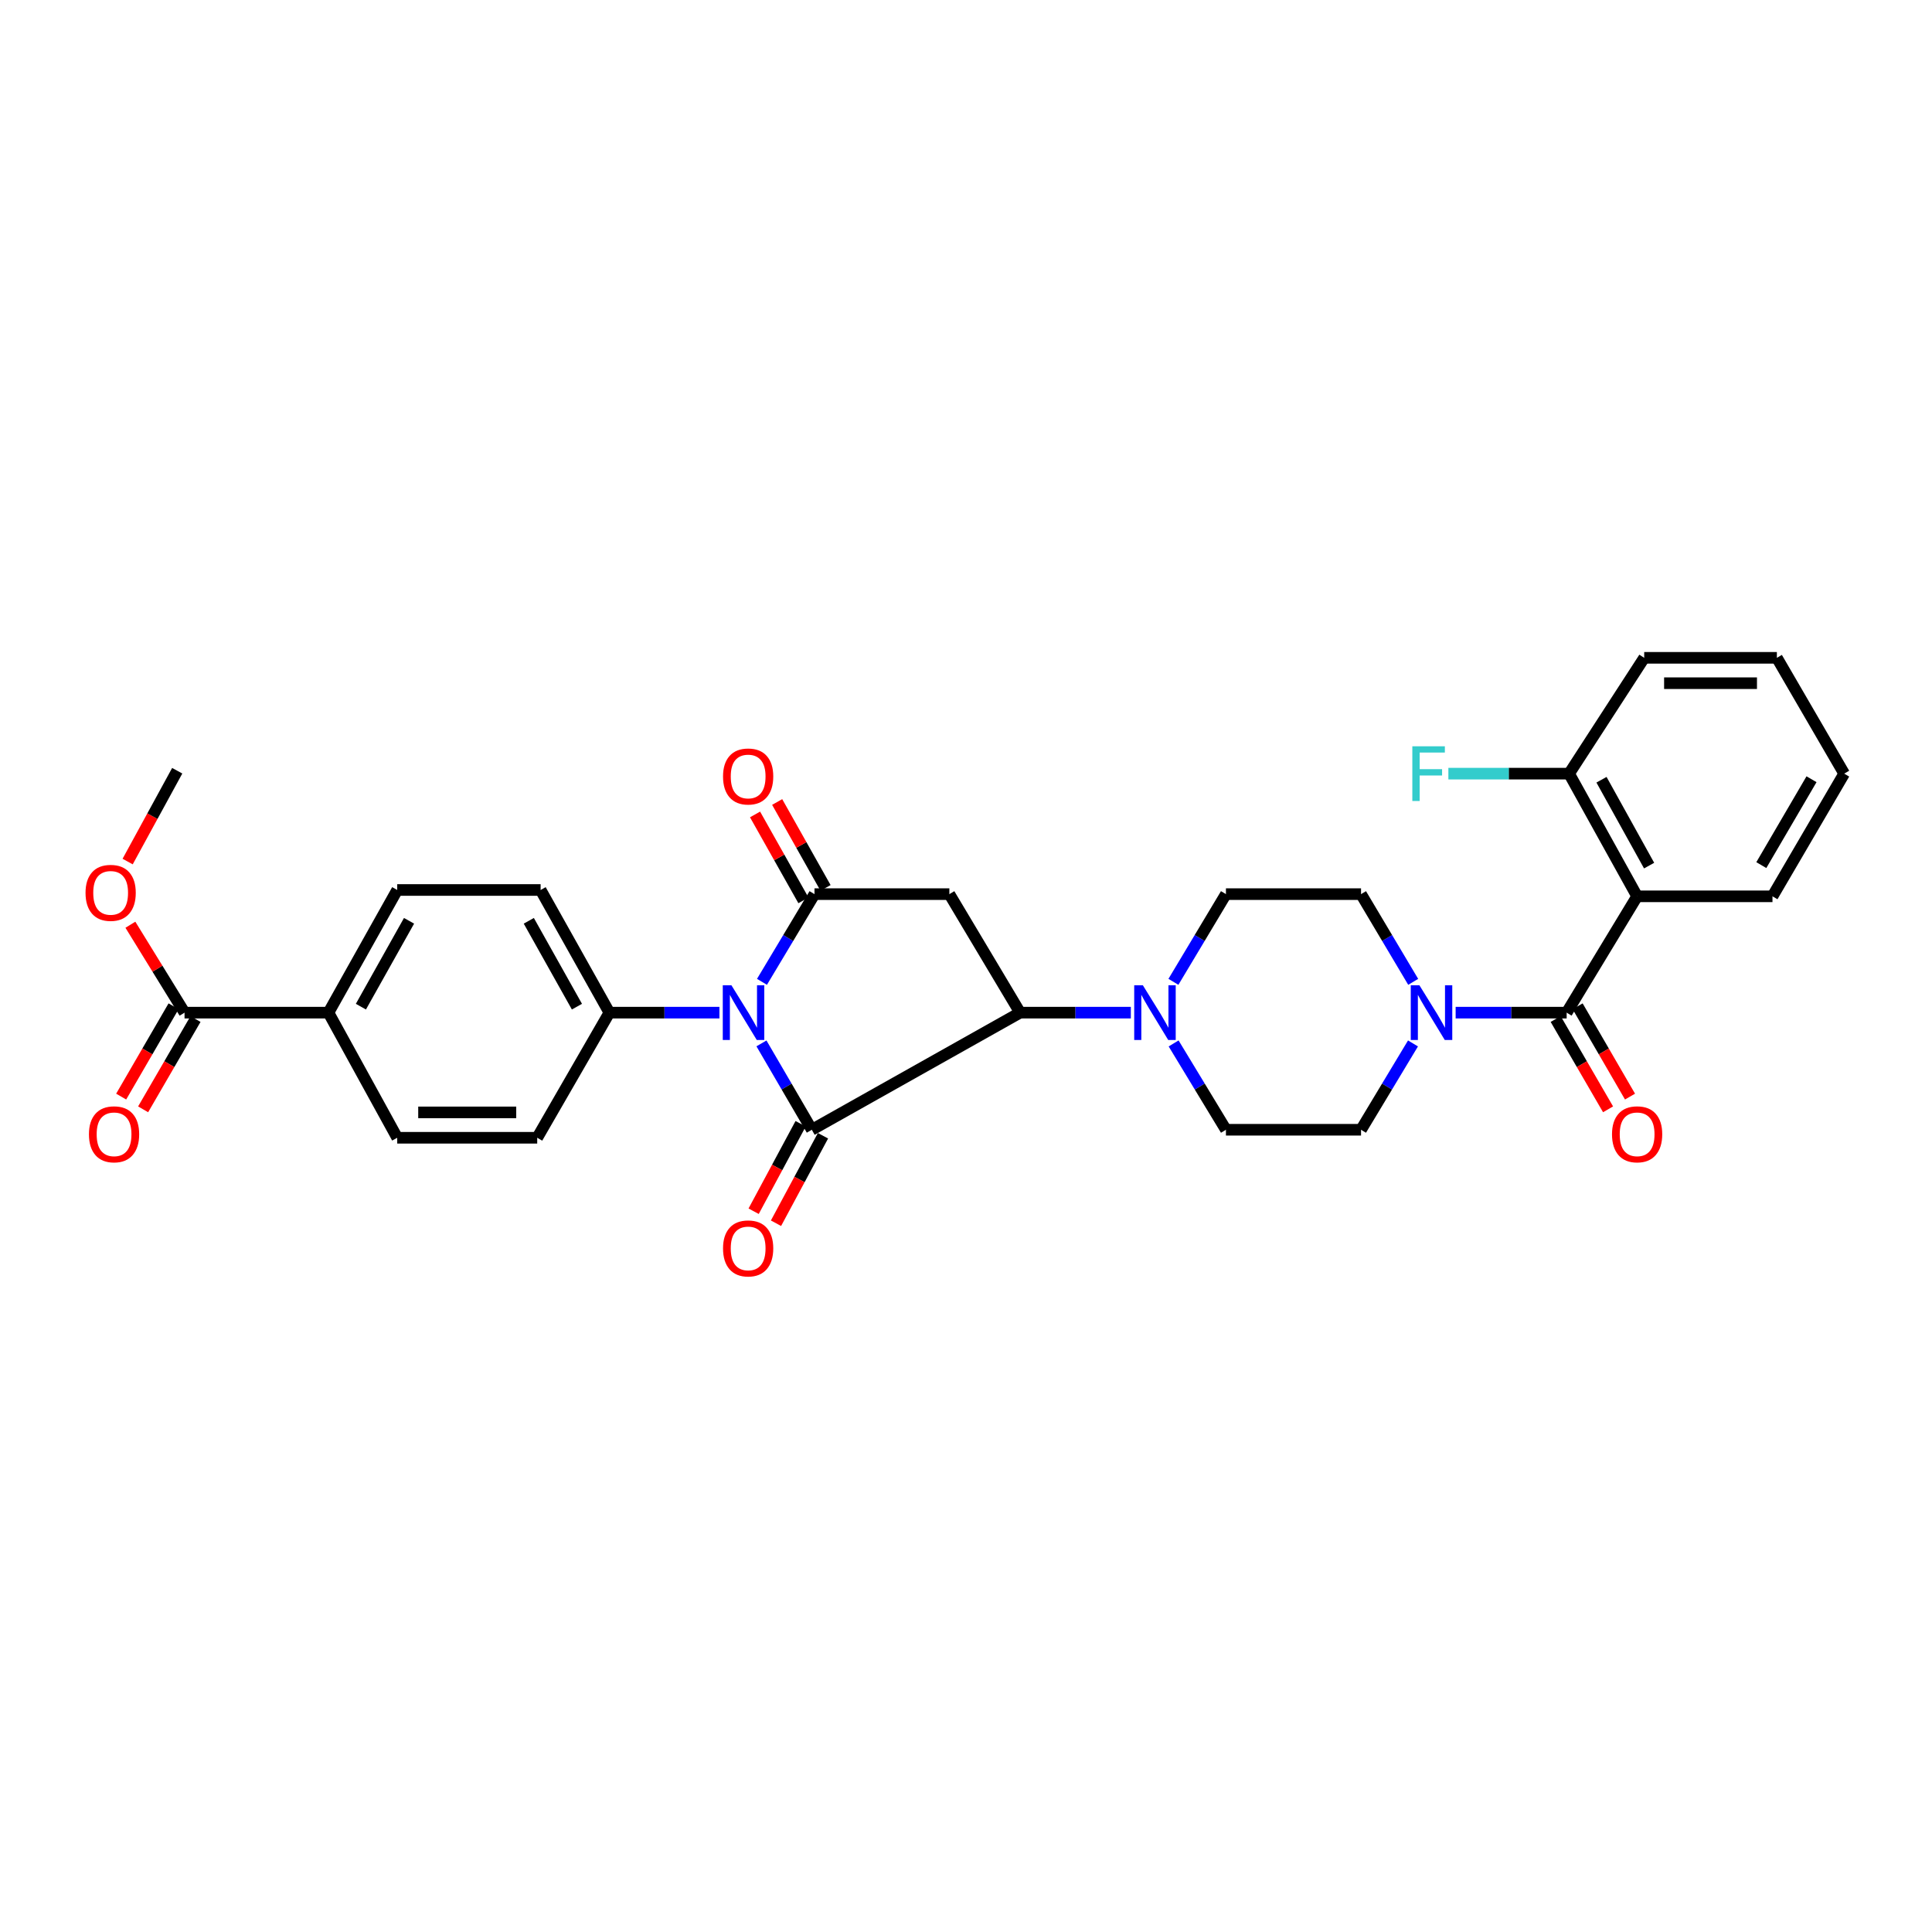 <?xml version='1.0' encoding='iso-8859-1'?>
<svg version='1.1' baseProfile='full'
              xmlns='http://www.w3.org/2000/svg'
                      xmlns:rdkit='http://www.rdkit.org/xml'
                      xmlns:xlink='http://www.w3.org/1999/xlink'
                  xml:space='preserve'
width='1000px' height='1000px' viewBox='0 0 1000 1000'>
<!-- END OF HEADER -->
<rect style='opacity:1.0;fill:#FFFFFF;stroke:none' width='1000' height='1000' x='0' y='0'> </rect>
<path class='bond-0' d='M 394.127,540.061 L 407.158,562.411' style='fill:none;fill-rule:evenodd;stroke:#0000FF;stroke-width:6px;stroke-linecap:butt;stroke-linejoin:miter;stroke-opacity:1' />
<path class='bond-0' d='M 407.158,562.411 L 420.19,584.761' style='fill:none;fill-rule:evenodd;stroke:#000000;stroke-width:6px;stroke-linecap:butt;stroke-linejoin:miter;stroke-opacity:1' />
<path class='bond-1' d='M 394.396,508.199 L 407.986,485.501' style='fill:none;fill-rule:evenodd;stroke:#0000FF;stroke-width:6px;stroke-linecap:butt;stroke-linejoin:miter;stroke-opacity:1' />
<path class='bond-1' d='M 407.986,485.501 L 421.577,462.802' style='fill:none;fill-rule:evenodd;stroke:#000000;stroke-width:6px;stroke-linecap:butt;stroke-linejoin:miter;stroke-opacity:1' />
<path class='bond-8' d='M 372.372,524.146 L 343.895,524.146' style='fill:none;fill-rule:evenodd;stroke:#0000FF;stroke-width:6px;stroke-linecap:butt;stroke-linejoin:miter;stroke-opacity:1' />
<path class='bond-8' d='M 343.895,524.146 L 315.418,524.146' style='fill:none;fill-rule:evenodd;stroke:#000000;stroke-width:6px;stroke-linecap:butt;stroke-linejoin:miter;stroke-opacity:1' />
<path class='bond-2' d='M 420.19,584.761 L 528.005,524.146' style='fill:none;fill-rule:evenodd;stroke:#000000;stroke-width:6px;stroke-linecap:butt;stroke-linejoin:miter;stroke-opacity:1' />
<path class='bond-10' d='M 414.404,581.653 L 402.243,604.291' style='fill:none;fill-rule:evenodd;stroke:#000000;stroke-width:6px;stroke-linecap:butt;stroke-linejoin:miter;stroke-opacity:1' />
<path class='bond-10' d='M 402.243,604.291 L 390.083,626.929' style='fill:none;fill-rule:evenodd;stroke:#FF0000;stroke-width:6px;stroke-linecap:butt;stroke-linejoin:miter;stroke-opacity:1' />
<path class='bond-10' d='M 425.976,587.869 L 413.815,610.507' style='fill:none;fill-rule:evenodd;stroke:#000000;stroke-width:6px;stroke-linecap:butt;stroke-linejoin:miter;stroke-opacity:1' />
<path class='bond-10' d='M 413.815,610.507 L 401.654,633.145' style='fill:none;fill-rule:evenodd;stroke:#FF0000;stroke-width:6px;stroke-linecap:butt;stroke-linejoin:miter;stroke-opacity:1' />
<path class='bond-3' d='M 421.577,462.802 L 491.386,462.802' style='fill:none;fill-rule:evenodd;stroke:#000000;stroke-width:6px;stroke-linecap:butt;stroke-linejoin:miter;stroke-opacity:1' />
<path class='bond-11' d='M 427.3,459.58 L 414.78,437.345' style='fill:none;fill-rule:evenodd;stroke:#000000;stroke-width:6px;stroke-linecap:butt;stroke-linejoin:miter;stroke-opacity:1' />
<path class='bond-11' d='M 414.78,437.345 L 402.26,415.11' style='fill:none;fill-rule:evenodd;stroke:#FF0000;stroke-width:6px;stroke-linecap:butt;stroke-linejoin:miter;stroke-opacity:1' />
<path class='bond-11' d='M 415.854,466.025 L 403.334,443.79' style='fill:none;fill-rule:evenodd;stroke:#000000;stroke-width:6px;stroke-linecap:butt;stroke-linejoin:miter;stroke-opacity:1' />
<path class='bond-11' d='M 403.334,443.79 L 390.814,421.555' style='fill:none;fill-rule:evenodd;stroke:#FF0000;stroke-width:6px;stroke-linecap:butt;stroke-linejoin:miter;stroke-opacity:1' />
<path class='bond-7' d='M 528.005,524.146 L 556.664,524.146' style='fill:none;fill-rule:evenodd;stroke:#000000;stroke-width:6px;stroke-linecap:butt;stroke-linejoin:miter;stroke-opacity:1' />
<path class='bond-7' d='M 556.664,524.146 L 585.322,524.146' style='fill:none;fill-rule:evenodd;stroke:#0000FF;stroke-width:6px;stroke-linecap:butt;stroke-linejoin:miter;stroke-opacity:1' />
<path class='bond-31' d='M 528.005,524.146 L 491.386,462.802' style='fill:none;fill-rule:evenodd;stroke:#000000;stroke-width:6px;stroke-linecap:butt;stroke-linejoin:miter;stroke-opacity:1' />
<path class='bond-4' d='M 810.899,524.146 L 782.169,524.146' style='fill:none;fill-rule:evenodd;stroke:#000000;stroke-width:6px;stroke-linecap:butt;stroke-linejoin:miter;stroke-opacity:1' />
<path class='bond-4' d='M 782.169,524.146 L 753.439,524.146' style='fill:none;fill-rule:evenodd;stroke:#0000FF;stroke-width:6px;stroke-linecap:butt;stroke-linejoin:miter;stroke-opacity:1' />
<path class='bond-5' d='M 810.899,524.146 L 847.372,463.934' style='fill:none;fill-rule:evenodd;stroke:#000000;stroke-width:6px;stroke-linecap:butt;stroke-linejoin:miter;stroke-opacity:1' />
<path class='bond-14' d='M 805.217,527.442 L 818.774,550.815' style='fill:none;fill-rule:evenodd;stroke:#000000;stroke-width:6px;stroke-linecap:butt;stroke-linejoin:miter;stroke-opacity:1' />
<path class='bond-14' d='M 818.774,550.815 L 832.331,574.188' style='fill:none;fill-rule:evenodd;stroke:#FF0000;stroke-width:6px;stroke-linecap:butt;stroke-linejoin:miter;stroke-opacity:1' />
<path class='bond-14' d='M 816.58,520.851 L 830.137,544.224' style='fill:none;fill-rule:evenodd;stroke:#000000;stroke-width:6px;stroke-linecap:butt;stroke-linejoin:miter;stroke-opacity:1' />
<path class='bond-14' d='M 830.137,544.224 L 843.694,567.598' style='fill:none;fill-rule:evenodd;stroke:#FF0000;stroke-width:6px;stroke-linecap:butt;stroke-linejoin:miter;stroke-opacity:1' />
<path class='bond-12' d='M 847.372,463.934 L 812.161,400.437' style='fill:none;fill-rule:evenodd;stroke:#000000;stroke-width:6px;stroke-linecap:butt;stroke-linejoin:miter;stroke-opacity:1' />
<path class='bond-12' d='M 853.578,448.039 L 828.93,403.591' style='fill:none;fill-rule:evenodd;stroke:#000000;stroke-width:6px;stroke-linecap:butt;stroke-linejoin:miter;stroke-opacity:1' />
<path class='bond-26' d='M 847.372,463.934 L 917.43,463.934' style='fill:none;fill-rule:evenodd;stroke:#000000;stroke-width:6px;stroke-linecap:butt;stroke-linejoin:miter;stroke-opacity:1' />
<path class='bond-6' d='M 731.364,540.075 L 717.917,562.418' style='fill:none;fill-rule:evenodd;stroke:#0000FF;stroke-width:6px;stroke-linecap:butt;stroke-linejoin:miter;stroke-opacity:1' />
<path class='bond-6' d='M 717.917,562.418 L 704.47,584.761' style='fill:none;fill-rule:evenodd;stroke:#000000;stroke-width:6px;stroke-linecap:butt;stroke-linejoin:miter;stroke-opacity:1' />
<path class='bond-33' d='M 731.469,508.202 L 717.969,485.502' style='fill:none;fill-rule:evenodd;stroke:#0000FF;stroke-width:6px;stroke-linecap:butt;stroke-linejoin:miter;stroke-opacity:1' />
<path class='bond-33' d='M 717.969,485.502 L 704.47,462.802' style='fill:none;fill-rule:evenodd;stroke:#000000;stroke-width:6px;stroke-linecap:butt;stroke-linejoin:miter;stroke-opacity:1' />
<path class='bond-17' d='M 607.358,508.199 L 620.951,485.501' style='fill:none;fill-rule:evenodd;stroke:#0000FF;stroke-width:6px;stroke-linecap:butt;stroke-linejoin:miter;stroke-opacity:1' />
<path class='bond-17' d='M 620.951,485.501 L 634.544,462.802' style='fill:none;fill-rule:evenodd;stroke:#000000;stroke-width:6px;stroke-linecap:butt;stroke-linejoin:miter;stroke-opacity:1' />
<path class='bond-18' d='M 607.463,540.078 L 621.003,562.42' style='fill:none;fill-rule:evenodd;stroke:#0000FF;stroke-width:6px;stroke-linecap:butt;stroke-linejoin:miter;stroke-opacity:1' />
<path class='bond-18' d='M 621.003,562.42 L 634.544,584.761' style='fill:none;fill-rule:evenodd;stroke:#000000;stroke-width:6px;stroke-linecap:butt;stroke-linejoin:miter;stroke-opacity:1' />
<path class='bond-20' d='M 315.418,524.146 L 278.061,588.906' style='fill:none;fill-rule:evenodd;stroke:#000000;stroke-width:6px;stroke-linecap:butt;stroke-linejoin:miter;stroke-opacity:1' />
<path class='bond-21' d='M 315.418,524.146 L 279.827,460.657' style='fill:none;fill-rule:evenodd;stroke:#000000;stroke-width:6px;stroke-linecap:butt;stroke-linejoin:miter;stroke-opacity:1' />
<path class='bond-21' d='M 298.621,521.046 L 273.707,476.604' style='fill:none;fill-rule:evenodd;stroke:#000000;stroke-width:6px;stroke-linecap:butt;stroke-linejoin:miter;stroke-opacity:1' />
<path class='bond-9' d='M 95.518,524.146 L 170.005,524.146' style='fill:none;fill-rule:evenodd;stroke:#000000;stroke-width:6px;stroke-linecap:butt;stroke-linejoin:miter;stroke-opacity:1' />
<path class='bond-19' d='M 89.837,520.851 L 76.277,544.224' style='fill:none;fill-rule:evenodd;stroke:#000000;stroke-width:6px;stroke-linecap:butt;stroke-linejoin:miter;stroke-opacity:1' />
<path class='bond-19' d='M 76.277,544.224 L 62.718,567.597' style='fill:none;fill-rule:evenodd;stroke:#FF0000;stroke-width:6px;stroke-linecap:butt;stroke-linejoin:miter;stroke-opacity:1' />
<path class='bond-19' d='M 101.199,527.442 L 87.639,550.815' style='fill:none;fill-rule:evenodd;stroke:#000000;stroke-width:6px;stroke-linecap:butt;stroke-linejoin:miter;stroke-opacity:1' />
<path class='bond-19' d='M 87.639,550.815 L 74.08,574.189' style='fill:none;fill-rule:evenodd;stroke:#FF0000;stroke-width:6px;stroke-linecap:butt;stroke-linejoin:miter;stroke-opacity:1' />
<path class='bond-25' d='M 95.518,524.146 L 81.502,501.394' style='fill:none;fill-rule:evenodd;stroke:#000000;stroke-width:6px;stroke-linecap:butt;stroke-linejoin:miter;stroke-opacity:1' />
<path class='bond-25' d='M 81.502,501.394 L 67.486,478.641' style='fill:none;fill-rule:evenodd;stroke:#FF0000;stroke-width:6px;stroke-linecap:butt;stroke-linejoin:miter;stroke-opacity:1' />
<path class='bond-24' d='M 812.161,400.437 L 780.92,400.437' style='fill:none;fill-rule:evenodd;stroke:#000000;stroke-width:6px;stroke-linecap:butt;stroke-linejoin:miter;stroke-opacity:1' />
<path class='bond-24' d='M 780.92,400.437 L 749.678,400.437' style='fill:none;fill-rule:evenodd;stroke:#33CCCC;stroke-width:6px;stroke-linecap:butt;stroke-linejoin:miter;stroke-opacity:1' />
<path class='bond-27' d='M 812.161,400.437 L 851.036,340.487' style='fill:none;fill-rule:evenodd;stroke:#000000;stroke-width:6px;stroke-linecap:butt;stroke-linejoin:miter;stroke-opacity:1' />
<path class='bond-13' d='M 170.005,524.146 L 205.603,460.657' style='fill:none;fill-rule:evenodd;stroke:#000000;stroke-width:6px;stroke-linecap:butt;stroke-linejoin:miter;stroke-opacity:1' />
<path class='bond-13' d='M 186.802,521.047 L 211.721,476.605' style='fill:none;fill-rule:evenodd;stroke:#000000;stroke-width:6px;stroke-linecap:butt;stroke-linejoin:miter;stroke-opacity:1' />
<path class='bond-32' d='M 170.005,524.146 L 205.603,588.906' style='fill:none;fill-rule:evenodd;stroke:#000000;stroke-width:6px;stroke-linecap:butt;stroke-linejoin:miter;stroke-opacity:1' />
<path class='bond-15' d='M 704.47,462.802 L 634.544,462.802' style='fill:none;fill-rule:evenodd;stroke:#000000;stroke-width:6px;stroke-linecap:butt;stroke-linejoin:miter;stroke-opacity:1' />
<path class='bond-16' d='M 704.47,584.761 L 634.544,584.761' style='fill:none;fill-rule:evenodd;stroke:#000000;stroke-width:6px;stroke-linecap:butt;stroke-linejoin:miter;stroke-opacity:1' />
<path class='bond-22' d='M 278.061,588.906 L 205.603,588.906' style='fill:none;fill-rule:evenodd;stroke:#000000;stroke-width:6px;stroke-linecap:butt;stroke-linejoin:miter;stroke-opacity:1' />
<path class='bond-22' d='M 267.192,575.77 L 216.471,575.77' style='fill:none;fill-rule:evenodd;stroke:#000000;stroke-width:6px;stroke-linecap:butt;stroke-linejoin:miter;stroke-opacity:1' />
<path class='bond-23' d='M 279.827,460.657 L 205.603,460.657' style='fill:none;fill-rule:evenodd;stroke:#000000;stroke-width:6px;stroke-linecap:butt;stroke-linejoin:miter;stroke-opacity:1' />
<path class='bond-28' d='M 66.069,445.94 L 78.899,422.433' style='fill:none;fill-rule:evenodd;stroke:#FF0000;stroke-width:6px;stroke-linecap:butt;stroke-linejoin:miter;stroke-opacity:1' />
<path class='bond-28' d='M 78.899,422.433 L 91.73,398.926' style='fill:none;fill-rule:evenodd;stroke:#000000;stroke-width:6px;stroke-linecap:butt;stroke-linejoin:miter;stroke-opacity:1' />
<path class='bond-29' d='M 917.43,463.934 L 954.545,400.437' style='fill:none;fill-rule:evenodd;stroke:#000000;stroke-width:6px;stroke-linecap:butt;stroke-linejoin:miter;stroke-opacity:1' />
<path class='bond-29' d='M 911.657,447.78 L 937.638,403.332' style='fill:none;fill-rule:evenodd;stroke:#000000;stroke-width:6px;stroke-linecap:butt;stroke-linejoin:miter;stroke-opacity:1' />
<path class='bond-34' d='M 851.036,340.487 L 919.706,340.487' style='fill:none;fill-rule:evenodd;stroke:#000000;stroke-width:6px;stroke-linecap:butt;stroke-linejoin:miter;stroke-opacity:1' />
<path class='bond-34' d='M 861.336,353.622 L 909.406,353.622' style='fill:none;fill-rule:evenodd;stroke:#000000;stroke-width:6px;stroke-linecap:butt;stroke-linejoin:miter;stroke-opacity:1' />
<path class='bond-30' d='M 954.545,400.437 L 919.706,340.487' style='fill:none;fill-rule:evenodd;stroke:#000000;stroke-width:6px;stroke-linecap:butt;stroke-linejoin:miter;stroke-opacity:1' />
<path  class='atom-0' d='M 378.587 509.986
L 387.867 524.986
Q 388.787 526.466, 390.267 529.146
Q 391.747 531.826, 391.827 531.986
L 391.827 509.986
L 395.587 509.986
L 395.587 538.306
L 391.707 538.306
L 381.747 521.906
Q 380.587 519.986, 379.347 517.786
Q 378.147 515.586, 377.787 514.906
L 377.787 538.306
L 374.107 538.306
L 374.107 509.986
L 378.587 509.986
' fill='#0000FF'/>
<path  class='atom-7' d='M 734.691 509.986
L 743.971 524.986
Q 744.891 526.466, 746.371 529.146
Q 747.851 531.826, 747.931 531.986
L 747.931 509.986
L 751.691 509.986
L 751.691 538.306
L 747.811 538.306
L 737.851 521.906
Q 736.691 519.986, 735.451 517.786
Q 734.251 515.586, 733.891 514.906
L 733.891 538.306
L 730.211 538.306
L 730.211 509.986
L 734.691 509.986
' fill='#0000FF'/>
<path  class='atom-8' d='M 591.547 509.986
L 600.827 524.986
Q 601.747 526.466, 603.227 529.146
Q 604.707 531.826, 604.787 531.986
L 604.787 509.986
L 608.547 509.986
L 608.547 538.306
L 604.667 538.306
L 594.707 521.906
Q 593.547 519.986, 592.307 517.786
Q 591.107 515.586, 590.747 514.906
L 590.747 538.306
L 587.067 538.306
L 587.067 509.986
L 591.547 509.986
' fill='#0000FF'/>
<path  class='atom-11' d='M 374.241 646.177
Q 374.241 639.377, 377.601 635.577
Q 380.961 631.777, 387.241 631.777
Q 393.521 631.777, 396.881 635.577
Q 400.241 639.377, 400.241 646.177
Q 400.241 653.057, 396.841 656.977
Q 393.441 660.857, 387.241 660.857
Q 381.001 660.857, 377.601 656.977
Q 374.241 653.097, 374.241 646.177
M 387.241 657.657
Q 391.561 657.657, 393.881 654.777
Q 396.241 651.857, 396.241 646.177
Q 396.241 640.617, 393.881 637.817
Q 391.561 634.977, 387.241 634.977
Q 382.921 634.977, 380.561 637.777
Q 378.241 640.577, 378.241 646.177
Q 378.241 651.897, 380.561 654.777
Q 382.921 657.657, 387.241 657.657
' fill='#FF0000'/>
<path  class='atom-12' d='M 374.241 401.903
Q 374.241 395.103, 377.601 391.303
Q 380.961 387.503, 387.241 387.503
Q 393.521 387.503, 396.881 391.303
Q 400.241 395.103, 400.241 401.903
Q 400.241 408.783, 396.841 412.703
Q 393.441 416.583, 387.241 416.583
Q 381.001 416.583, 377.601 412.703
Q 374.241 408.823, 374.241 401.903
M 387.241 413.383
Q 391.561 413.383, 393.881 410.503
Q 396.241 407.583, 396.241 401.903
Q 396.241 396.343, 393.881 393.543
Q 391.561 390.703, 387.241 390.703
Q 382.921 390.703, 380.561 393.503
Q 378.241 396.303, 378.241 401.903
Q 378.241 407.623, 380.561 410.503
Q 382.921 413.383, 387.241 413.383
' fill='#FF0000'/>
<path  class='atom-15' d='M 834.372 587.11
Q 834.372 580.31, 837.732 576.51
Q 841.092 572.71, 847.372 572.71
Q 853.652 572.71, 857.012 576.51
Q 860.372 580.31, 860.372 587.11
Q 860.372 593.99, 856.972 597.91
Q 853.572 601.79, 847.372 601.79
Q 841.132 601.79, 837.732 597.91
Q 834.372 594.03, 834.372 587.11
M 847.372 598.59
Q 851.692 598.59, 854.012 595.71
Q 856.372 592.79, 856.372 587.11
Q 856.372 581.55, 854.012 578.75
Q 851.692 575.91, 847.372 575.91
Q 843.052 575.91, 840.692 578.71
Q 838.372 581.51, 838.372 587.11
Q 838.372 592.83, 840.692 595.71
Q 843.052 598.59, 847.372 598.59
' fill='#FF0000'/>
<path  class='atom-20' d='M 46.037 587.11
Q 46.037 580.31, 49.397 576.51
Q 52.757 572.71, 59.037 572.71
Q 65.317 572.71, 68.677 576.51
Q 72.037 580.31, 72.037 587.11
Q 72.037 593.99, 68.637 597.91
Q 65.237 601.79, 59.037 601.79
Q 52.797 601.79, 49.397 597.91
Q 46.037 594.03, 46.037 587.11
M 59.037 598.59
Q 63.357 598.59, 65.677 595.71
Q 68.037 592.79, 68.037 587.11
Q 68.037 581.55, 65.677 578.75
Q 63.357 575.91, 59.037 575.91
Q 54.717 575.91, 52.357 578.71
Q 50.037 581.51, 50.037 587.11
Q 50.037 592.83, 52.357 595.71
Q 54.717 598.59, 59.037 598.59
' fill='#FF0000'/>
<path  class='atom-25' d='M 731.02 386.277
L 747.86 386.277
L 747.86 389.517
L 734.82 389.517
L 734.82 398.117
L 746.42 398.117
L 746.42 401.397
L 734.82 401.397
L 734.82 414.597
L 731.02 414.597
L 731.02 386.277
' fill='#33CCCC'/>
<path  class='atom-26' d='M 44.271 462.138
Q 44.271 455.338, 47.631 451.538
Q 50.991 447.738, 57.271 447.738
Q 63.551 447.738, 66.911 451.538
Q 70.271 455.338, 70.271 462.138
Q 70.271 469.018, 66.871 472.938
Q 63.471 476.818, 57.271 476.818
Q 51.031 476.818, 47.631 472.938
Q 44.271 469.058, 44.271 462.138
M 57.271 473.618
Q 61.591 473.618, 63.911 470.738
Q 66.271 467.818, 66.271 462.138
Q 66.271 456.578, 63.911 453.778
Q 61.591 450.938, 57.271 450.938
Q 52.951 450.938, 50.591 453.738
Q 48.271 456.538, 48.271 462.138
Q 48.271 467.858, 50.591 470.738
Q 52.951 473.618, 57.271 473.618
' fill='#FF0000'/>
</svg>

